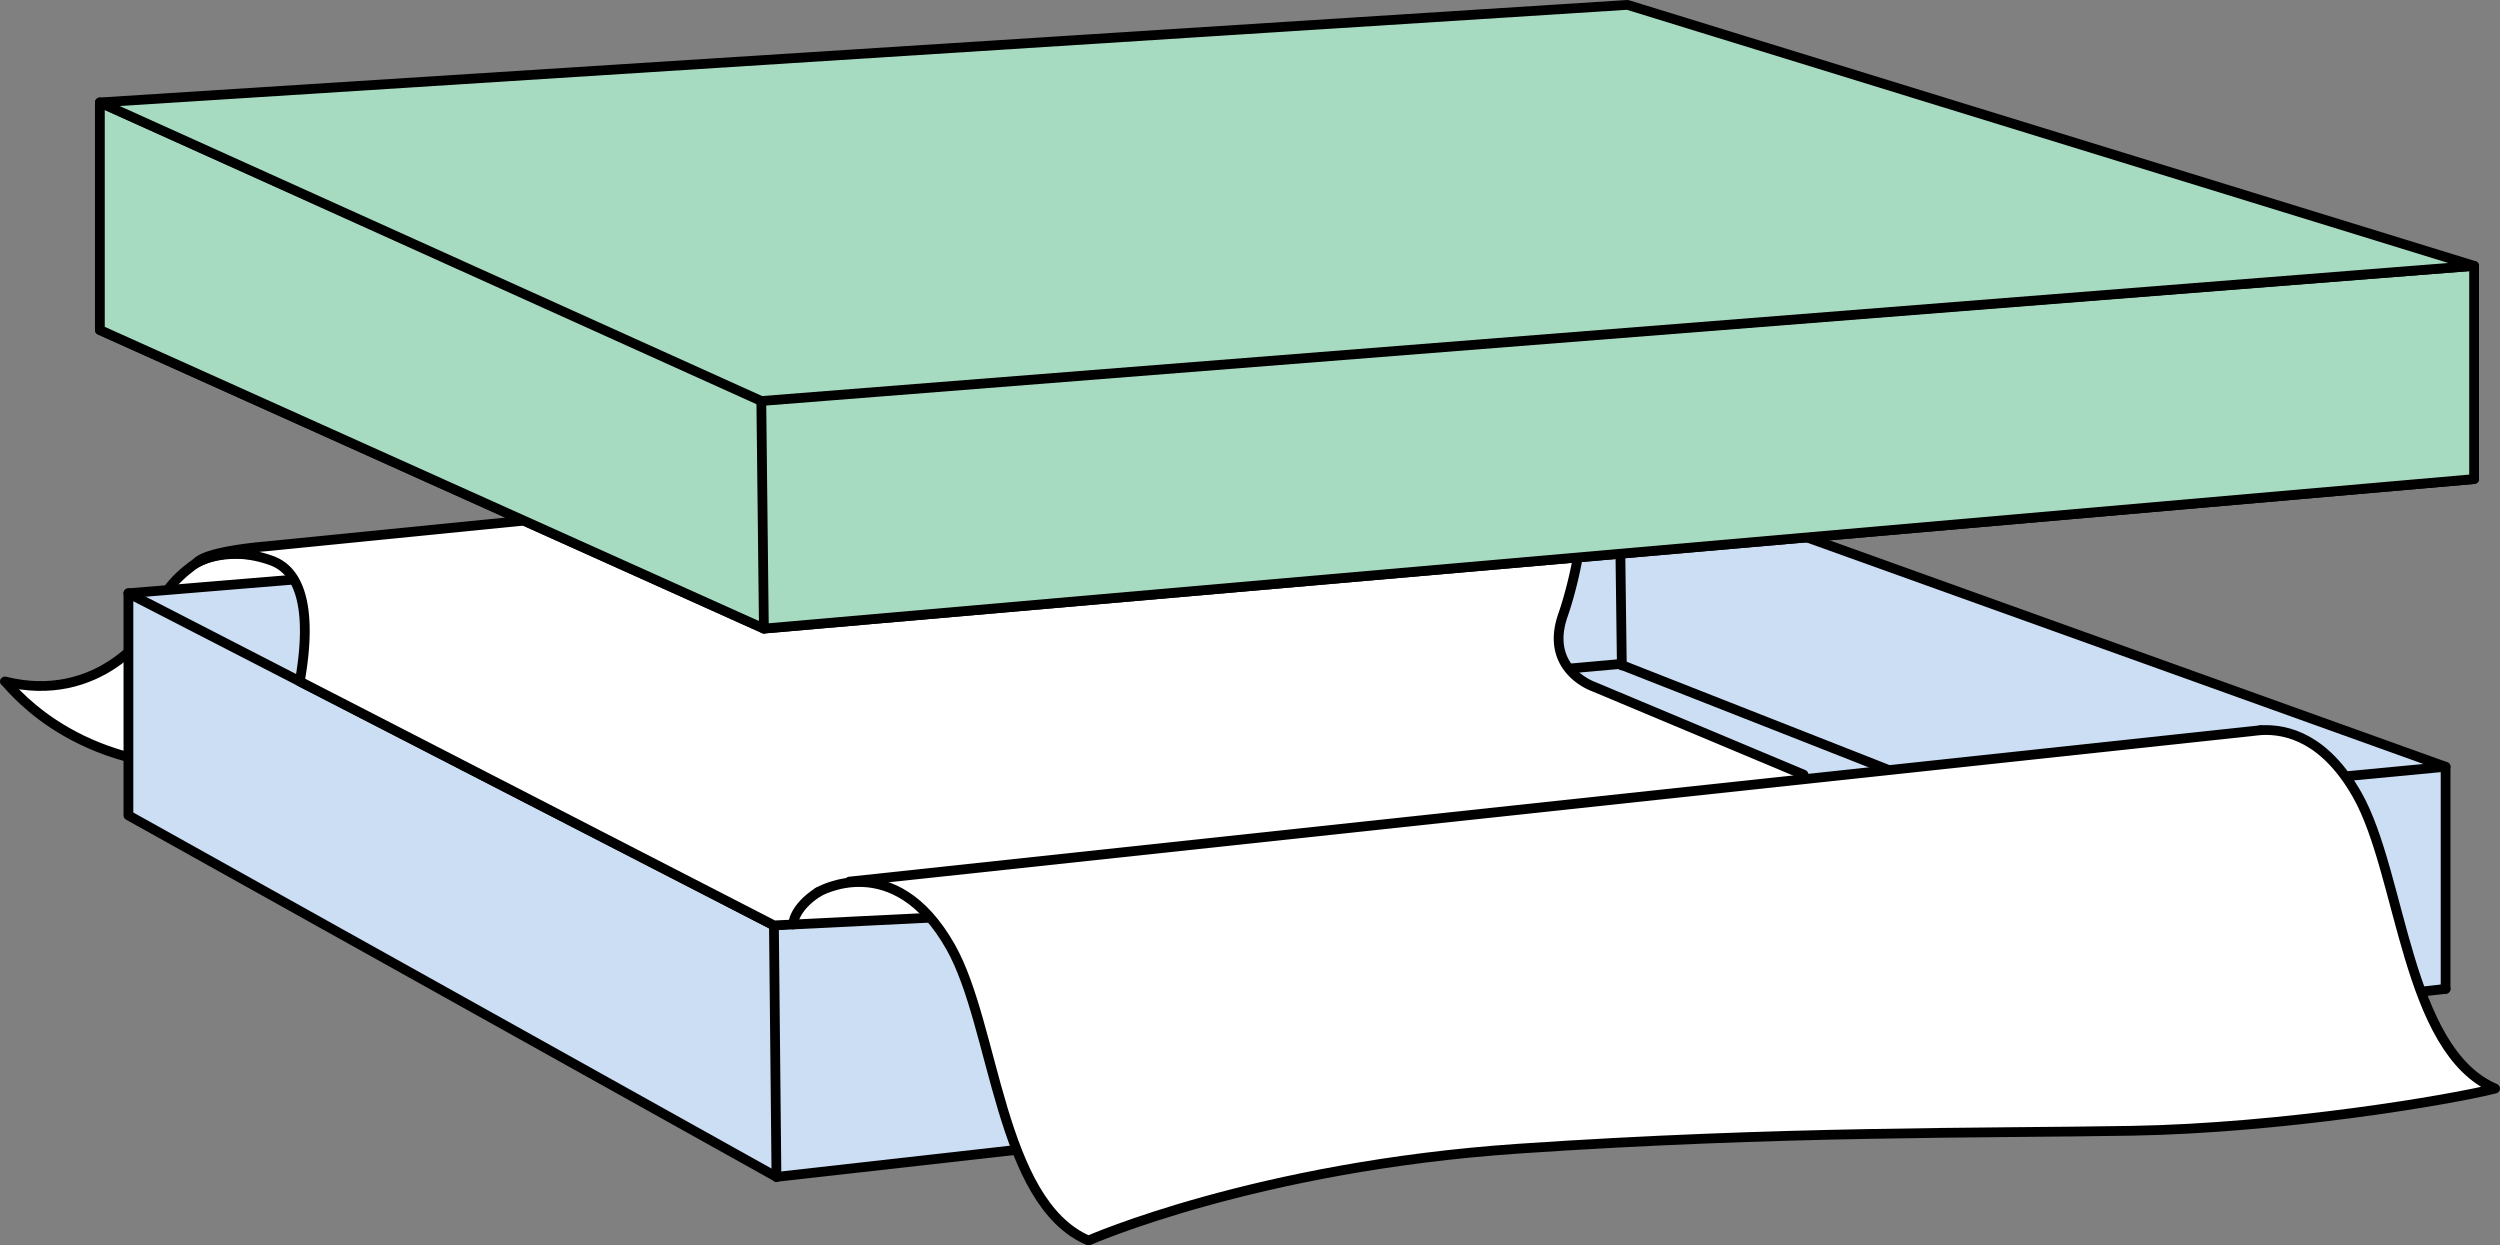 <svg xmlns="http://www.w3.org/2000/svg" width="512" height="255.066" viewBox="0 0 512 255.066">
  <rect x="0" y="0" width="512" height="255.066" fill="#808080" stroke="none"/>
  <g id="Composant_24_1" data-name="Composant 24 – 1" transform="translate(1 1)">
    <path id="Tracé_274" data-name="Tracé 274" d="M349.27,2527.335s-6.592,4.2-7.76,9.406-12.67,19.582-31.492,14.876c.261-.261,12.548,17.694,41.566,17.474s21.7-10.938,21.7-10.938l12.809-18.822-7.973-10.849S357.139,2522.338,349.27,2527.335Z" transform="translate(-310.018 -2413.054)" fill="#fff"/>
    <path id="Tracé_275" data-name="Tracé 275" d="M349.27,2527.335s-6.592,4.2-7.76,9.406-12.67,19.582-31.492,14.876c.261-.261,12.548,17.694,41.566,17.474s21.7-10.938,21.7-10.938l12.809-18.822-10.914-10.065S358.446,2522.273,349.27,2527.335Z" transform="translate(-310.018 -2413.054)" fill="none" stroke="#000" stroke-linecap="round" stroke-linejoin="round" stroke-width="2"/>
    <path id="Tracé_276" data-name="Tracé 276" d="M335.313,2533.552v45.488l132.723,74.042,341.838-38.5v-45.487l-169.223-60.779Z" transform="translate(-310.018 -2413.054)" fill="#ccdef3"/>
    <line id="Ligne_168" data-name="Ligne 168" x1="169.223" y1="60.779" transform="translate(330.633 95.258)" fill="none" stroke="#000" stroke-linecap="round" stroke-linejoin="round" stroke-width="2"/>
    <line id="Ligne_169" data-name="Ligne 169" x1="305.338" y2="25.24" transform="translate(25.295 95.258)" fill="none" stroke="#000" stroke-linecap="round" stroke-linejoin="round" stroke-width="2"/>
    <path id="Tracé_277" data-name="Tracé 277" d="M809.874,2614.578v-45.487l-342.357,32.487" transform="translate(-310.018 -2413.054)" fill="none" stroke="#000" stroke-linecap="round" stroke-linejoin="round" stroke-width="2"/>
    <line id="Ligne_170" data-name="Ligne 170" y1="38.504" x2="341.838" transform="translate(158.018 201.524)" fill="none" stroke="#000" stroke-linecap="round" stroke-linejoin="round" stroke-width="2"/>
    <path id="Tracé_278" data-name="Tracé 278" d="M467.518,2601.578l-132.2-68.026v45.488l132.723,74.042" transform="translate(-310.018 -2413.054)" fill="none" stroke="#000" stroke-linecap="round" stroke-linejoin="round" stroke-width="2"/>
    <line id="Ligne_171" data-name="Ligne 171" x2="0.519" y2="51.504" transform="translate(157.5 188.524)" fill="none" stroke="#000" stroke-linecap="round" stroke-linejoin="round" stroke-width="2"/>
    <line id="Ligne_172" data-name="Ligne 172" x2="0.519" y2="40.016" transform="translate(330.633 95.258)" fill="none" stroke="#000" stroke-linecap="round" stroke-linejoin="round" stroke-width="2"/>
    <path id="Tracé_279" data-name="Tracé 279" d="M404.122,2568.958l236.529-20.9,77.586,30.5" transform="translate(-310.018 -2413.054)" fill="none" stroke="#000" stroke-linecap="round" stroke-linejoin="round" stroke-width="2"/>
    <g id="Groupe_183" data-name="Groupe 183" transform="translate(-310.018 -2413.054)">
      <path id="Tracé_280" data-name="Tracé 280" d="M349.27,2527.335a15.479,15.479,0,0,1,8.3-1.853,22.542,22.542,0,0,1,7.064,1.39c7.788,2.807,7.578,14.694,5.776,24.736h0l97.116,49.971,37.52-1.859L682.8,2581.942l-4.414-11.243-43.029-18.036s-10.14-3.5-6.236-14.65c2.405-6.874,8.963-31.642-2.327-38.1-3.99-2.282-9.561-1.239-9.561-1.239l-253.553,25.255S351.355,2524.854,349.27,2527.335Z" fill="#fff"/>
    </g>
    <g id="Groupe_184" data-name="Groupe 184" transform="translate(-310.018 -2413.054)">
      <path id="Tracé_281" data-name="Tracé 281" d="M349.27,2527.335a15.479,15.479,0,0,1,8.3-1.853,22.542,22.542,0,0,1,7.064,1.39c7.788,2.807,7.578,14.694,5.776,24.736h0l97.116,49.971,37.52-1.859L682.8,2581.942l-4.414-11.243-43.029-18.036s-10.14-3.5-6.236-14.65c2.405-6.874,8.963-31.642-2.327-38.1-3.99-2.282-9.561-1.239-9.561-1.239l-253.553,25.255S351.355,2524.854,349.27,2527.335Z" fill="none" stroke="#000" stroke-linecap="round" stroke-linejoin="round" stroke-width="2"/>
    </g>
    <g id="Groupe_185" data-name="Groupe 185" transform="translate(-310.018 -2413.054)">
      <path id="Tracé_282" data-name="Tracé 282" d="M476.553,2594.769s15.584-9.232,27.152,11.224c9.186,16.245,9.934,52.285,28.234,60.127,0,0,34.272-15.162,88.125-18.822s94.635-3.137,125.483-3.66,65.287-6.308,74.471-8.644c-18.3-7.842-19.048-43.882-28.234-60.127-6.477-11.453-14.212-13.6-19.767-13.271L482.987,2592.6" fill="#fff"/>
      <path id="Tracé_283" data-name="Tracé 283" d="M476.553,2594.769s15.584-9.232,27.152,11.224c9.186,16.245,9.934,52.285,28.234,60.127,0,0,34.272-15.162,88.125-18.822s94.635-3.137,125.483-3.66,65.287-6.308,74.471-8.644c-18.3-7.842-19.048-43.882-28.234-60.127-6.477-11.453-14.212-13.6-19.767-13.271" fill="none" stroke="#000" stroke-linecap="round" stroke-linejoin="round" stroke-width="2"/>
      <line id="Ligne_173" data-name="Ligne 173" x1="289.03" y2="31.007" transform="translate(482.987 2561.596)" fill="none" stroke="#000" stroke-linecap="round" stroke-linejoin="round" stroke-width="2"/>
      <path id="Tracé_284" data-name="Tracé 284" d="M471.449,2601.384s0-3.308,5.1-6.615" fill="none" stroke="#000" stroke-linecap="round" stroke-linejoin="round" stroke-width="2"/>
    </g>
    <path id="Tracé_285" data-name="Tracé 285" d="M329.471,2479.638l135.991,61.153,350.254-30.624-173.389-56.39Z" transform="translate(-310.018 -2413.054)" fill="#ccdef3" stroke="#000" stroke-linecap="round" stroke-linejoin="round" stroke-width="2"/>
    <path id="Tracé_286" data-name="Tracé 286" d="M329.471,2433.031v46.607l135.991,61.153,350.254-30.624V2466.5l-350.785,27.4-135.46-60.873" transform="translate(-310.018 -2413.054)" fill="#a6dbc1" stroke="#000" stroke-linecap="round" stroke-linejoin="round" stroke-width="2"/>
    <line id="Ligne_174" data-name="Ligne 174" x2="0.531" y2="46.887" transform="translate(154.913 80.85)" fill="#ccdef3" stroke="#000" stroke-linecap="round" stroke-linejoin="round" stroke-width="2"/>
    <path id="Tracé_287" data-name="Tracé 287" d="M552.053,2418.819l-222.582,14.212,135.46,61.153L815.716,2466.5l-173.389-53.448-90.273,5.764" transform="translate(-310.018 -2413.054)" fill="#a6dbc1" stroke="#000" stroke-linecap="round" stroke-linejoin="round" stroke-width="2"/>
  </g>
</svg>
